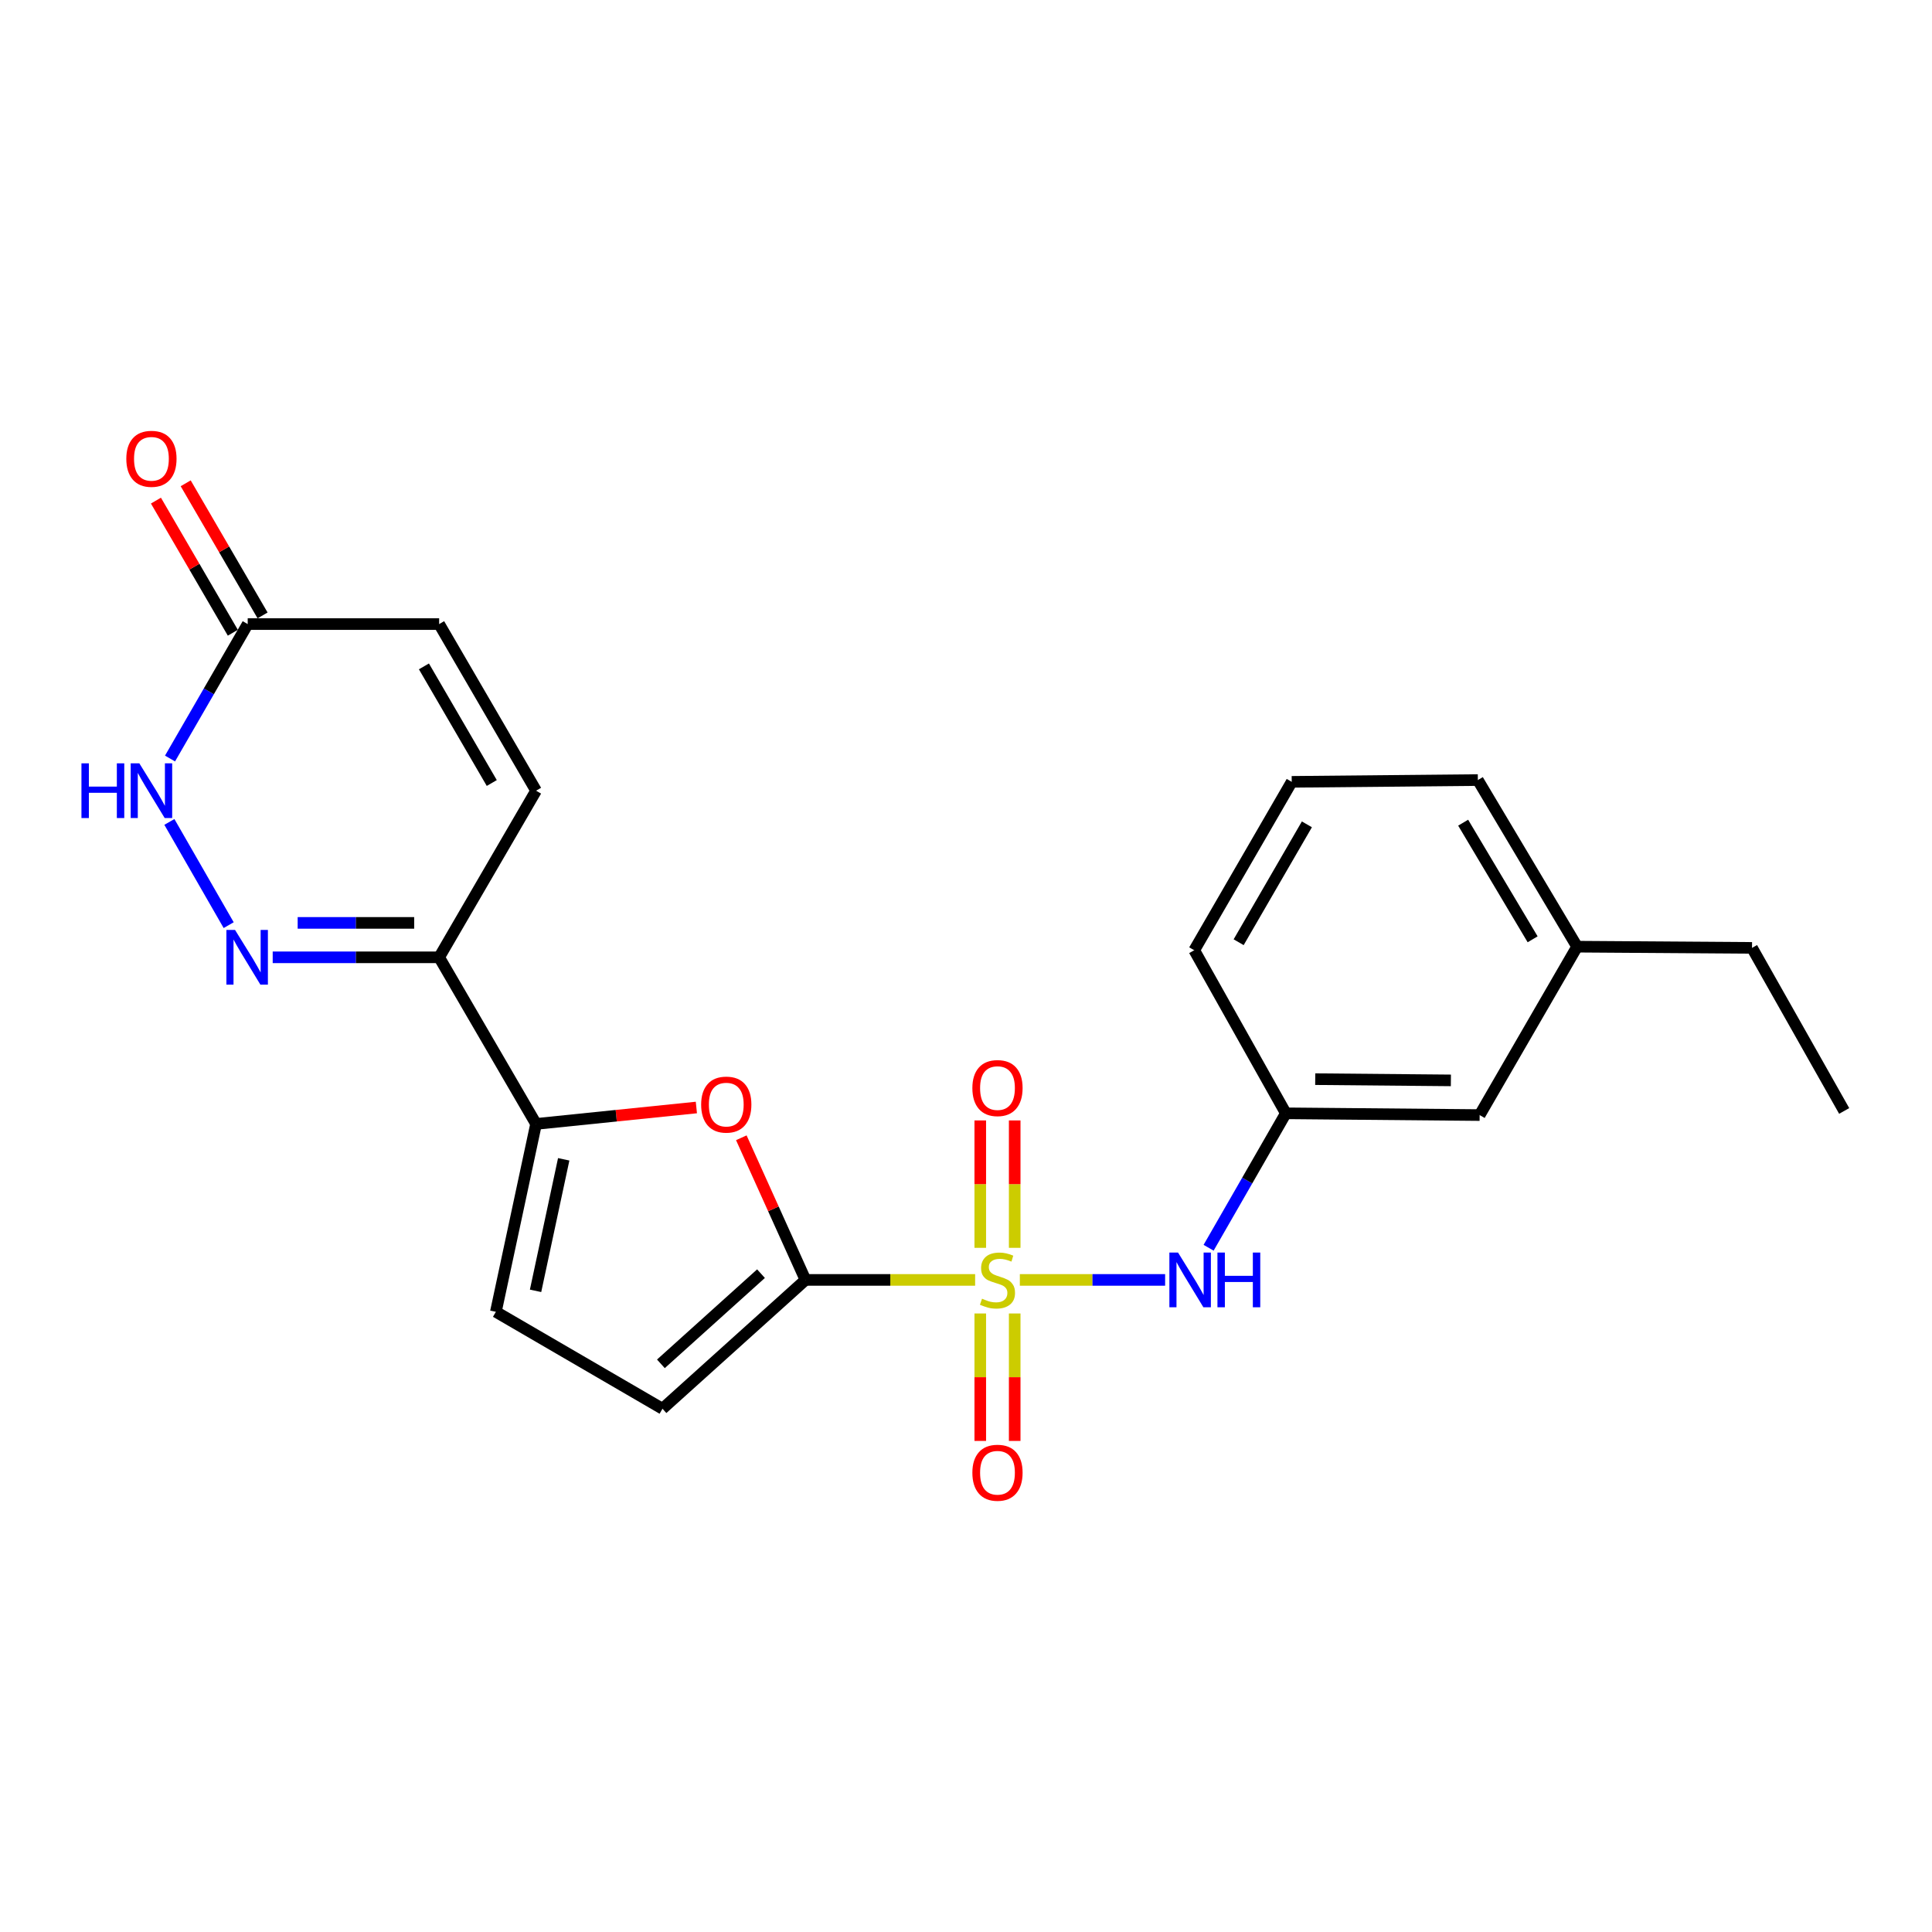 <?xml version='1.0' encoding='iso-8859-1'?>
<svg version='1.1' baseProfile='full'
              xmlns='http://www.w3.org/2000/svg'
                      xmlns:rdkit='http://www.rdkit.org/xml'
                      xmlns:xlink='http://www.w3.org/1999/xlink'
                  xml:space='preserve'
width='1000px' height='1000px' viewBox='0 0 1000 1000'>
<!-- END OF HEADER -->
<rect style='opacity:1.0;fill:#FFFFFF;stroke:none' width='1000' height='1000' x='0' y='0'> </rect>
<path class='bond-0' d='M 504.73,662.481 L 460.824,662.481' style='fill:none;fill-rule:evenodd;stroke:#CCCC00;stroke-width:6px;stroke-linecap:butt;stroke-linejoin:miter;stroke-opacity:1' />
<path class='bond-0' d='M 460.824,662.481 L 416.918,662.481' style='fill:none;fill-rule:evenodd;stroke:#000000;stroke-width:6px;stroke-linecap:butt;stroke-linejoin:miter;stroke-opacity:1' />
<path class='bond-6' d='M 527.867,662.481 L 565.466,662.481' style='fill:none;fill-rule:evenodd;stroke:#CCCC00;stroke-width:6px;stroke-linecap:butt;stroke-linejoin:miter;stroke-opacity:1' />
<path class='bond-6' d='M 565.466,662.481 L 603.064,662.481' style='fill:none;fill-rule:evenodd;stroke:#0000FF;stroke-width:6px;stroke-linecap:butt;stroke-linejoin:miter;stroke-opacity:1' />
<path class='bond-11' d='M 525.204,645.877 L 525.204,612.905' style='fill:none;fill-rule:evenodd;stroke:#CCCC00;stroke-width:6px;stroke-linecap:butt;stroke-linejoin:miter;stroke-opacity:1' />
<path class='bond-11' d='M 525.204,612.905 L 525.204,579.934' style='fill:none;fill-rule:evenodd;stroke:#FF0000;stroke-width:6px;stroke-linecap:butt;stroke-linejoin:miter;stroke-opacity:1' />
<path class='bond-11' d='M 507.385,645.877 L 507.385,612.905' style='fill:none;fill-rule:evenodd;stroke:#CCCC00;stroke-width:6px;stroke-linecap:butt;stroke-linejoin:miter;stroke-opacity:1' />
<path class='bond-11' d='M 507.385,612.905 L 507.385,579.934' style='fill:none;fill-rule:evenodd;stroke:#FF0000;stroke-width:6px;stroke-linecap:butt;stroke-linejoin:miter;stroke-opacity:1' />
<path class='bond-12' d='M 507.385,679.854 L 507.385,712.84' style='fill:none;fill-rule:evenodd;stroke:#CCCC00;stroke-width:6px;stroke-linecap:butt;stroke-linejoin:miter;stroke-opacity:1' />
<path class='bond-12' d='M 507.385,712.84 L 507.385,745.825' style='fill:none;fill-rule:evenodd;stroke:#FF0000;stroke-width:6px;stroke-linecap:butt;stroke-linejoin:miter;stroke-opacity:1' />
<path class='bond-12' d='M 525.204,679.854 L 525.204,712.84' style='fill:none;fill-rule:evenodd;stroke:#CCCC00;stroke-width:6px;stroke-linecap:butt;stroke-linejoin:miter;stroke-opacity:1' />
<path class='bond-12' d='M 525.204,712.84 L 525.204,745.825' style='fill:none;fill-rule:evenodd;stroke:#FF0000;stroke-width:6px;stroke-linecap:butt;stroke-linejoin:miter;stroke-opacity:1' />
<path class='bond-1' d='M 416.918,662.481 L 400.311,625.695' style='fill:none;fill-rule:evenodd;stroke:#000000;stroke-width:6px;stroke-linecap:butt;stroke-linejoin:miter;stroke-opacity:1' />
<path class='bond-1' d='M 400.311,625.695 L 383.704,588.908' style='fill:none;fill-rule:evenodd;stroke:#FF0000;stroke-width:6px;stroke-linecap:butt;stroke-linejoin:miter;stroke-opacity:1' />
<path class='bond-7' d='M 416.918,662.481 L 342.903,729.161' style='fill:none;fill-rule:evenodd;stroke:#000000;stroke-width:6px;stroke-linecap:butt;stroke-linejoin:miter;stroke-opacity:1' />
<path class='bond-7' d='M 393.889,659.245 L 342.079,705.921' style='fill:none;fill-rule:evenodd;stroke:#000000;stroke-width:6px;stroke-linecap:butt;stroke-linejoin:miter;stroke-opacity:1' />
<path class='bond-3' d='M 360.442,573.243 L 318.956,577.494' style='fill:none;fill-rule:evenodd;stroke:#FF0000;stroke-width:6px;stroke-linecap:butt;stroke-linejoin:miter;stroke-opacity:1' />
<path class='bond-3' d='M 318.956,577.494 L 277.47,581.744' style='fill:none;fill-rule:evenodd;stroke:#000000;stroke-width:6px;stroke-linecap:butt;stroke-linejoin:miter;stroke-opacity:1' />
<path class='bond-2' d='M 141.149,495.504 L 184.226,495.504' style='fill:none;fill-rule:evenodd;stroke:#0000FF;stroke-width:6px;stroke-linecap:butt;stroke-linejoin:miter;stroke-opacity:1' />
<path class='bond-2' d='M 184.226,495.504 L 227.302,495.504' style='fill:none;fill-rule:evenodd;stroke:#000000;stroke-width:6px;stroke-linecap:butt;stroke-linejoin:miter;stroke-opacity:1' />
<path class='bond-2' d='M 154.072,477.686 L 184.226,477.686' style='fill:none;fill-rule:evenodd;stroke:#0000FF;stroke-width:6px;stroke-linecap:butt;stroke-linejoin:miter;stroke-opacity:1' />
<path class='bond-2' d='M 184.226,477.686 L 214.379,477.686' style='fill:none;fill-rule:evenodd;stroke:#000000;stroke-width:6px;stroke-linecap:butt;stroke-linejoin:miter;stroke-opacity:1' />
<path class='bond-5' d='M 118.362,478.857 L 87.668,425.43' style='fill:none;fill-rule:evenodd;stroke:#0000FF;stroke-width:6px;stroke-linecap:butt;stroke-linejoin:miter;stroke-opacity:1' />
<path class='bond-4' d='M 277.47,581.744 L 227.302,495.504' style='fill:none;fill-rule:evenodd;stroke:#000000;stroke-width:6px;stroke-linecap:butt;stroke-linejoin:miter;stroke-opacity:1' />
<path class='bond-23' d='M 277.47,581.744 L 256.662,678.993' style='fill:none;fill-rule:evenodd;stroke:#000000;stroke-width:6px;stroke-linecap:butt;stroke-linejoin:miter;stroke-opacity:1' />
<path class='bond-23' d='M 291.773,600.06 L 277.207,668.134' style='fill:none;fill-rule:evenodd;stroke:#000000;stroke-width:6px;stroke-linecap:butt;stroke-linejoin:miter;stroke-opacity:1' />
<path class='bond-10' d='M 227.302,495.504 L 277.47,409.263' style='fill:none;fill-rule:evenodd;stroke:#000000;stroke-width:6px;stroke-linecap:butt;stroke-linejoin:miter;stroke-opacity:1' />
<path class='bond-25' d='M 88.001,392.613 L 108.107,357.818' style='fill:none;fill-rule:evenodd;stroke:#0000FF;stroke-width:6px;stroke-linecap:butt;stroke-linejoin:miter;stroke-opacity:1' />
<path class='bond-25' d='M 108.107,357.818 L 128.212,323.023' style='fill:none;fill-rule:evenodd;stroke:#000000;stroke-width:6px;stroke-linecap:butt;stroke-linejoin:miter;stroke-opacity:1' />
<path class='bond-14' d='M 625.572,645.835 L 645.562,611.043' style='fill:none;fill-rule:evenodd;stroke:#0000FF;stroke-width:6px;stroke-linecap:butt;stroke-linejoin:miter;stroke-opacity:1' />
<path class='bond-14' d='M 645.562,611.043 L 665.553,576.25' style='fill:none;fill-rule:evenodd;stroke:#000000;stroke-width:6px;stroke-linecap:butt;stroke-linejoin:miter;stroke-opacity:1' />
<path class='bond-8' d='M 342.903,729.161 L 256.662,678.993' style='fill:none;fill-rule:evenodd;stroke:#000000;stroke-width:6px;stroke-linecap:butt;stroke-linejoin:miter;stroke-opacity:1' />
<path class='bond-9' d='M 128.212,323.023 L 227.302,323.023' style='fill:none;fill-rule:evenodd;stroke:#000000;stroke-width:6px;stroke-linecap:butt;stroke-linejoin:miter;stroke-opacity:1' />
<path class='bond-15' d='M 135.912,318.542 L 116.012,284.347' style='fill:none;fill-rule:evenodd;stroke:#000000;stroke-width:6px;stroke-linecap:butt;stroke-linejoin:miter;stroke-opacity:1' />
<path class='bond-15' d='M 116.012,284.347 L 96.112,250.152' style='fill:none;fill-rule:evenodd;stroke:#FF0000;stroke-width:6px;stroke-linecap:butt;stroke-linejoin:miter;stroke-opacity:1' />
<path class='bond-15' d='M 120.512,327.504 L 100.612,293.309' style='fill:none;fill-rule:evenodd;stroke:#000000;stroke-width:6px;stroke-linecap:butt;stroke-linejoin:miter;stroke-opacity:1' />
<path class='bond-15' d='M 100.612,293.309 L 80.711,259.114' style='fill:none;fill-rule:evenodd;stroke:#FF0000;stroke-width:6px;stroke-linecap:butt;stroke-linejoin:miter;stroke-opacity:1' />
<path class='bond-13' d='M 277.47,409.263 L 227.302,323.023' style='fill:none;fill-rule:evenodd;stroke:#000000;stroke-width:6px;stroke-linecap:butt;stroke-linejoin:miter;stroke-opacity:1' />
<path class='bond-13' d='M 254.543,405.287 L 219.425,344.918' style='fill:none;fill-rule:evenodd;stroke:#000000;stroke-width:6px;stroke-linecap:butt;stroke-linejoin:miter;stroke-opacity:1' />
<path class='bond-16' d='M 665.553,576.25 L 765.86,577.161' style='fill:none;fill-rule:evenodd;stroke:#000000;stroke-width:6px;stroke-linecap:butt;stroke-linejoin:miter;stroke-opacity:1' />
<path class='bond-16' d='M 680.76,558.569 L 750.975,559.207' style='fill:none;fill-rule:evenodd;stroke:#000000;stroke-width:6px;stroke-linecap:butt;stroke-linejoin:miter;stroke-opacity:1' />
<path class='bond-19' d='M 665.553,576.25 L 618.136,491.841' style='fill:none;fill-rule:evenodd;stroke:#000000;stroke-width:6px;stroke-linecap:butt;stroke-linejoin:miter;stroke-opacity:1' />
<path class='bond-17' d='M 765.86,577.161 L 816.305,490' style='fill:none;fill-rule:evenodd;stroke:#000000;stroke-width:6px;stroke-linecap:butt;stroke-linejoin:miter;stroke-opacity:1' />
<path class='bond-21' d='M 816.305,490 L 906.842,490.624' style='fill:none;fill-rule:evenodd;stroke:#000000;stroke-width:6px;stroke-linecap:butt;stroke-linejoin:miter;stroke-opacity:1' />
<path class='bond-24' d='M 816.305,490 L 764.929,403.759' style='fill:none;fill-rule:evenodd;stroke:#000000;stroke-width:6px;stroke-linecap:butt;stroke-linejoin:miter;stroke-opacity:1' />
<path class='bond-24' d='M 793.291,486.183 L 757.328,425.815' style='fill:none;fill-rule:evenodd;stroke:#000000;stroke-width:6px;stroke-linecap:butt;stroke-linejoin:miter;stroke-opacity:1' />
<path class='bond-18' d='M 668.592,404.68 L 618.136,491.841' style='fill:none;fill-rule:evenodd;stroke:#000000;stroke-width:6px;stroke-linecap:butt;stroke-linejoin:miter;stroke-opacity:1' />
<path class='bond-18' d='M 676.444,426.681 L 641.125,487.694' style='fill:none;fill-rule:evenodd;stroke:#000000;stroke-width:6px;stroke-linecap:butt;stroke-linejoin:miter;stroke-opacity:1' />
<path class='bond-20' d='M 668.592,404.68 L 764.929,403.759' style='fill:none;fill-rule:evenodd;stroke:#000000;stroke-width:6px;stroke-linecap:butt;stroke-linejoin:miter;stroke-opacity:1' />
<path class='bond-22' d='M 906.842,490.624 L 954.545,575.023' style='fill:none;fill-rule:evenodd;stroke:#000000;stroke-width:6px;stroke-linecap:butt;stroke-linejoin:miter;stroke-opacity:1' />
<path  class='atom-0' d='M 508.295 672.201
Q 508.615 672.321, 509.935 672.881
Q 511.255 673.441, 512.695 673.801
Q 514.175 674.121, 515.615 674.121
Q 518.295 674.121, 519.855 672.841
Q 521.415 671.521, 521.415 669.241
Q 521.415 667.681, 520.615 666.721
Q 519.855 665.761, 518.655 665.241
Q 517.455 664.721, 515.455 664.121
Q 512.935 663.361, 511.415 662.641
Q 509.935 661.921, 508.855 660.401
Q 507.815 658.881, 507.815 656.321
Q 507.815 652.761, 510.215 650.561
Q 512.655 648.361, 517.455 648.361
Q 520.735 648.361, 524.455 649.921
L 523.535 653.001
Q 520.135 651.601, 517.575 651.601
Q 514.815 651.601, 513.295 652.761
Q 511.775 653.881, 511.815 655.841
Q 511.815 657.361, 512.575 658.281
Q 513.375 659.201, 514.495 659.721
Q 515.655 660.241, 517.575 660.841
Q 520.135 661.641, 521.655 662.441
Q 523.175 663.241, 524.255 664.881
Q 525.375 666.481, 525.375 669.241
Q 525.375 673.161, 522.735 675.281
Q 520.135 677.361, 515.775 677.361
Q 513.255 677.361, 511.335 676.801
Q 509.455 676.281, 507.215 675.361
L 508.295 672.201
' fill='#CCCC00'/>
<path  class='atom-2' d='M 362.916 571.737
Q 362.916 564.937, 366.276 561.137
Q 369.636 557.337, 375.916 557.337
Q 382.196 557.337, 385.556 561.137
Q 388.916 564.937, 388.916 571.737
Q 388.916 578.617, 385.516 582.537
Q 382.116 586.417, 375.916 586.417
Q 369.676 586.417, 366.276 582.537
Q 362.916 578.657, 362.916 571.737
M 375.916 583.217
Q 380.236 583.217, 382.556 580.337
Q 384.916 577.417, 384.916 571.737
Q 384.916 566.177, 382.556 563.377
Q 380.236 560.537, 375.916 560.537
Q 371.596 560.537, 369.236 563.337
Q 366.916 566.137, 366.916 571.737
Q 366.916 577.457, 369.236 580.337
Q 371.596 583.217, 375.916 583.217
' fill='#FF0000'/>
<path  class='atom-3' d='M 121.665 481.344
L 130.945 496.344
Q 131.865 497.824, 133.345 500.504
Q 134.825 503.184, 134.905 503.344
L 134.905 481.344
L 138.665 481.344
L 138.665 509.664
L 134.785 509.664
L 124.825 493.264
Q 123.665 491.344, 122.425 489.144
Q 121.225 486.944, 120.865 486.264
L 120.865 509.664
L 117.185 509.664
L 117.185 481.344
L 121.665 481.344
' fill='#0000FF'/>
<path  class='atom-6' d='M 42.16 395.103
L 46 395.103
L 46 407.143
L 60.48 407.143
L 60.48 395.103
L 64.32 395.103
L 64.32 423.423
L 60.48 423.423
L 60.48 410.343
L 46 410.343
L 46 423.423
L 42.16 423.423
L 42.16 395.103
' fill='#0000FF'/>
<path  class='atom-6' d='M 72.12 395.103
L 81.4 410.103
Q 82.32 411.583, 83.8 414.263
Q 85.28 416.943, 85.36 417.103
L 85.36 395.103
L 89.12 395.103
L 89.12 423.423
L 85.24 423.423
L 75.28 407.023
Q 74.12 405.103, 72.88 402.903
Q 71.68 400.703, 71.32 400.023
L 71.32 423.423
L 67.64 423.423
L 67.64 395.103
L 72.12 395.103
' fill='#0000FF'/>
<path  class='atom-7' d='M 609.748 648.321
L 619.028 663.321
Q 619.948 664.801, 621.428 667.481
Q 622.908 670.161, 622.988 670.321
L 622.988 648.321
L 626.748 648.321
L 626.748 676.641
L 622.868 676.641
L 612.908 660.241
Q 611.748 658.321, 610.508 656.121
Q 609.308 653.921, 608.948 653.241
L 608.948 676.641
L 605.268 676.641
L 605.268 648.321
L 609.748 648.321
' fill='#0000FF'/>
<path  class='atom-7' d='M 630.148 648.321
L 633.988 648.321
L 633.988 660.361
L 648.468 660.361
L 648.468 648.321
L 652.308 648.321
L 652.308 676.641
L 648.468 676.641
L 648.468 663.561
L 633.988 663.561
L 633.988 676.641
L 630.148 676.641
L 630.148 648.321
' fill='#0000FF'/>
<path  class='atom-12' d='M 503.295 563.184
Q 503.295 556.384, 506.655 552.584
Q 510.015 548.784, 516.295 548.784
Q 522.575 548.784, 525.935 552.584
Q 529.295 556.384, 529.295 563.184
Q 529.295 570.064, 525.895 573.984
Q 522.495 577.864, 516.295 577.864
Q 510.055 577.864, 506.655 573.984
Q 503.295 570.104, 503.295 563.184
M 516.295 574.664
Q 520.615 574.664, 522.935 571.784
Q 525.295 568.864, 525.295 563.184
Q 525.295 557.624, 522.935 554.824
Q 520.615 551.984, 516.295 551.984
Q 511.975 551.984, 509.615 554.784
Q 507.295 557.584, 507.295 563.184
Q 507.295 568.904, 509.615 571.784
Q 511.975 574.664, 516.295 574.664
' fill='#FF0000'/>
<path  class='atom-13' d='M 503.295 762.284
Q 503.295 755.484, 506.655 751.684
Q 510.015 747.884, 516.295 747.884
Q 522.575 747.884, 525.935 751.684
Q 529.295 755.484, 529.295 762.284
Q 529.295 769.164, 525.895 773.084
Q 522.495 776.964, 516.295 776.964
Q 510.055 776.964, 506.655 773.084
Q 503.295 769.204, 503.295 762.284
M 516.295 773.764
Q 520.615 773.764, 522.935 770.884
Q 525.295 767.964, 525.295 762.284
Q 525.295 756.724, 522.935 753.924
Q 520.615 751.084, 516.295 751.084
Q 511.975 751.084, 509.615 753.884
Q 507.295 756.684, 507.295 762.284
Q 507.295 768.004, 509.615 770.884
Q 511.975 773.764, 516.295 773.764
' fill='#FF0000'/>
<path  class='atom-16' d='M 65.38 237.476
Q 65.38 230.676, 68.74 226.876
Q 72.1 223.076, 78.38 223.076
Q 84.66 223.076, 88.02 226.876
Q 91.38 230.676, 91.38 237.476
Q 91.38 244.356, 87.98 248.276
Q 84.58 252.156, 78.38 252.156
Q 72.14 252.156, 68.74 248.276
Q 65.38 244.396, 65.38 237.476
M 78.38 248.956
Q 82.7 248.956, 85.02 246.076
Q 87.38 243.156, 87.38 237.476
Q 87.38 231.916, 85.02 229.116
Q 82.7 226.276, 78.38 226.276
Q 74.06 226.276, 71.7 229.076
Q 69.38 231.876, 69.38 237.476
Q 69.38 243.196, 71.7 246.076
Q 74.06 248.956, 78.38 248.956
' fill='#FF0000'/>
</svg>
